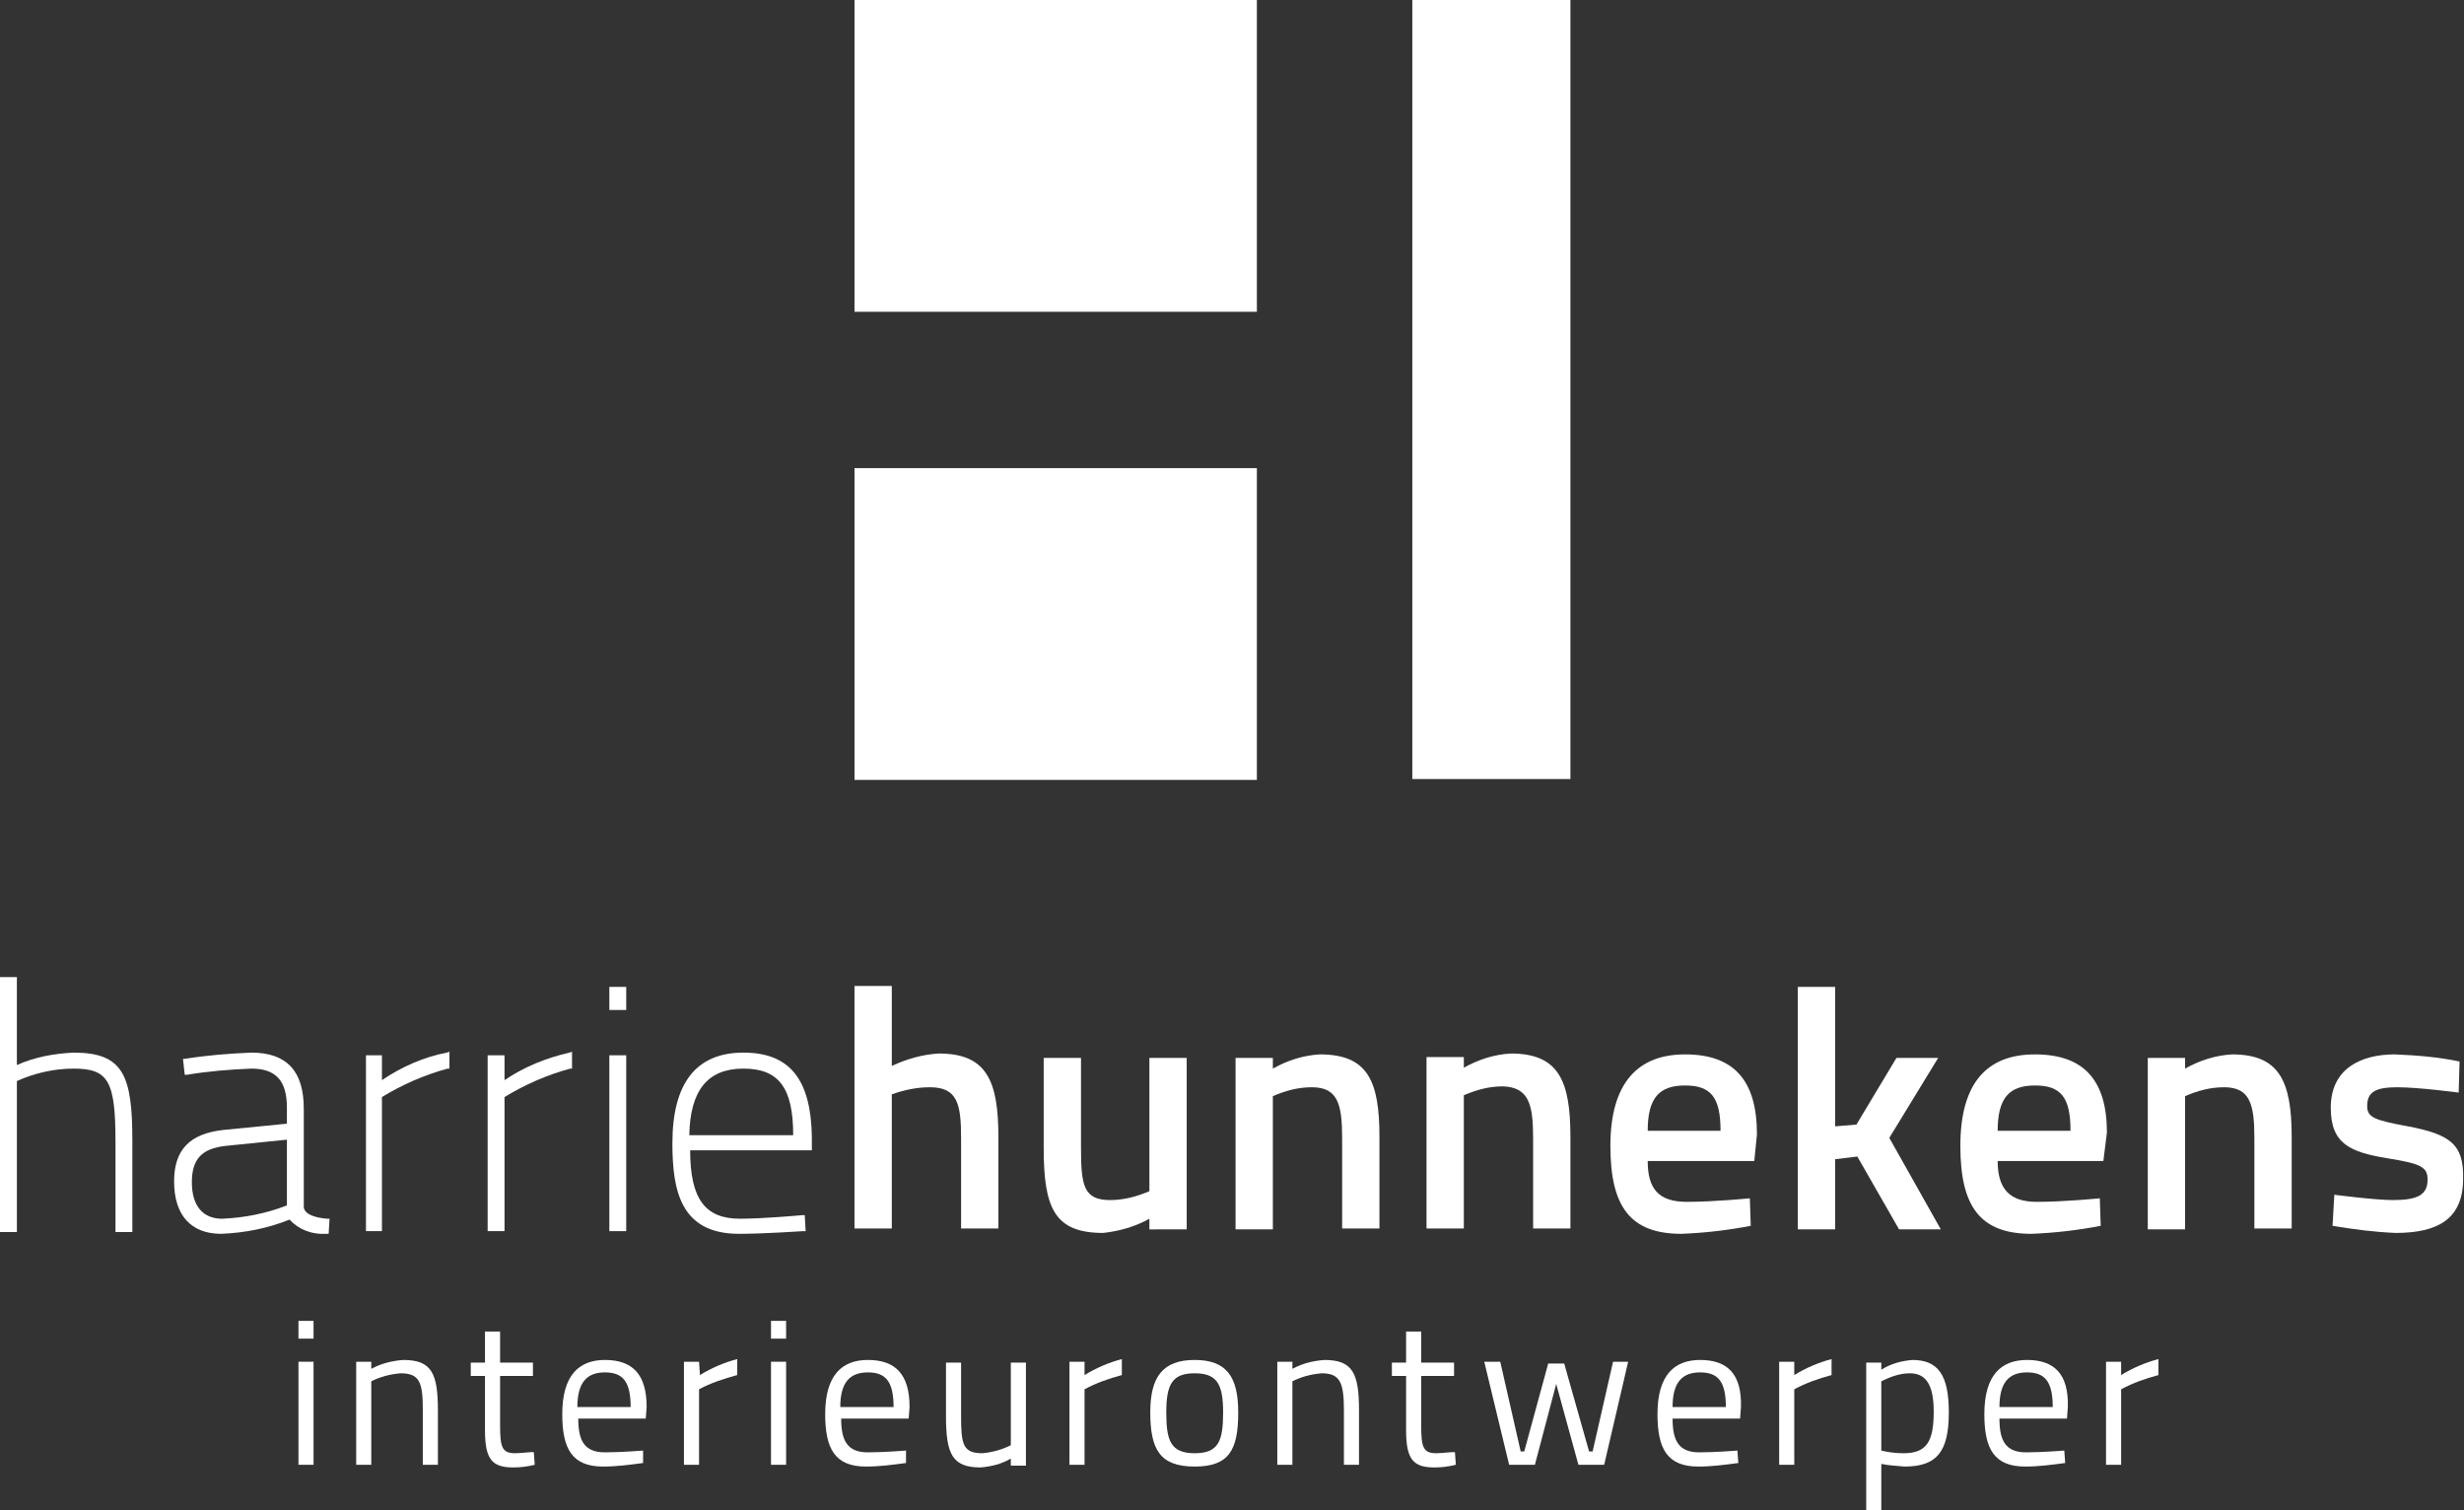 <?xml version="1.0" encoding="utf-8"?>
<!-- Generator: Adobe Illustrator 24.2.1, SVG Export Plug-In . SVG Version: 6.00 Build 0)  -->
<svg version="1.1" id="Laag_1" xmlns="http://www.w3.org/2000/svg" xmlns:xlink="http://www.w3.org/1999/xlink" x="0px" y="0px"
	 viewBox="0 0 277.4 170" style="enable-background:new 0 0 277.4 170;" xml:space="preserve">
<rect x="0" y="0" width="277.4" height="170" fill="#333333" stroke="none"/>
<style type="text/css">
	.st0{fill:#FFFFFF;}
</style>
<g id="Laag_2_1_">
	<g id="Laag_1-2">
		<path class="st0" d="M8.3,118.5c-2.2,0.1-4.4,0.5-6.4,1.4V110H0v28.7h1.9v-17c2-0.9,4.2-1.4,6.4-1.4c3.9,0,4.7,1.4,4.7,8.2v10.2
			h1.9v-10.3C14.9,121.1,13.9,118.5,8.3,118.5z"/>
		<path class="st0" d="M34.2,135.9v-11.1c0-4.2-1.9-6.3-5.9-6.3c-2.5,0.1-5,0.3-7.5,0.7h-0.2l0.2,1.8H21c2.4-0.4,4.8-0.6,7.3-0.7
			c2.8,0,4,1.4,4,4.4v1.8l-7.1,0.7c-3.8,0.4-5.6,2.2-5.6,5.8c0,3.8,1.9,5.9,5.3,5.9c2.6-0.1,5.2-0.6,7.7-1.6c1,1.1,2.5,1.7,4.1,1.6
			H37l0.1-1.7h-0.3C35.7,137.1,34.3,136.8,34.2,135.9z M32.3,135.7c-2.3,0.9-4.8,1.4-7.3,1.5c-2.2,0-3.4-1.5-3.4-4.1
			s1.1-3.8,3.8-4.1l6.9-0.7V135.7z"/>
		<path class="st0" d="M43,121.6v-2.8h-1.8v19.8H43v-15.1c2.3-1.4,4.8-2.5,7.4-3.2h0.2v-1.9l-0.3,0.1C47.7,119,45.2,120.1,43,121.6z
			"/>
		<path class="st0" d="M56.8,123.5c2.3-1.4,4.8-2.5,7.4-3.2h0.2v-1.9l-0.3,0.1c-2.6,0.6-5.1,1.6-7.3,3.1v-2.8h-1.9v19.8h1.9V123.5z"
			/>
		<rect x="68.6" y="118.8" class="st0" width="1.9" height="19.8"/>
		<rect x="68.6" y="111.1" class="st0" width="1.9" height="2.6"/>
		<path class="st0" d="M83.7,118.5c-5.3,0-8,3.4-8,10.2c0,5.3,0.9,10.2,7.5,10.2c2.8,0,7.1-0.3,7.2-0.3h0.3l-0.1-1.8h-0.3
			c0,0-4.3,0.4-7,0.4c-3.9,0-5.6-2.2-5.6-7.7h13.7V128C91.3,121.5,88.9,118.5,83.7,118.5z M77.6,127.8c0.1-5.1,2.1-7.5,6.1-7.5
			s5.6,2.2,5.6,7.5H77.6z"/>
		<path class="st0" d="M108.2,128.1v10.2h4.2V128c0-6.3-1.3-9.4-6.7-9.4c-1.8,0.1-3.6,0.6-5.3,1.4v-9h-4.2v27.3h4.2v-15.1
			c1.4-0.5,2.8-0.8,4.3-0.8C107.8,122.4,108.2,124.3,108.2,128.1z"/>
		<path class="st0" d="M133.6,138.4v-19.3h-4.2v15c-1.4,0.6-2.9,1-4.4,1c-3,0-3.3-1.6-3.3-5.9v-10.1h-4.2v10.1
			c0,6.8,1.2,9.6,6.7,9.6c1.8-0.2,3.6-0.7,5.2-1.6v1.2L133.6,138.4z"/>
		<path class="st0" d="M148.6,118.7c-1.9,0.1-3.7,0.7-5.3,1.6v-1.2h-4.2v19.3h4.2v-15c1.4-0.6,2.8-1,4.4-1c2.9,0,3.4,1.9,3.4,5.7
			v10.2h4.2V128C155.3,121.7,154,118.7,148.6,118.7z"/>
		<path class="st0" d="M172.6,128.1v10.2h4.2V128c0-6.3-1.3-9.4-6.7-9.4c-1.9,0.1-3.7,0.7-5.3,1.6v-1.2h-4.2v19.3h4.2v-15
			c1.4-0.6,2.8-1,4.4-1C172.1,122.4,172.6,124.3,172.6,128.1z"/>
		<path class="st0" d="M189.7,118.7c-5.3,0-8.4,3.2-8.4,10.3c0,6.8,2.2,9.9,8,9.9c2.6-0.1,5.2-0.4,7.8-0.9l-0.1-3.1
			c0,0-4,0.4-7.1,0.4c-3.2,0-4.4-1.5-4.4-4.6h12l0.3-3C197.8,121.5,195.1,118.7,189.7,118.7z M185.5,127.3c0-3.7,1.3-5.1,4.2-5.1
			s4,1.3,4,5.1H185.5z"/>
		<polygon class="st0" points="218.5,138.4 212.7,128.1 218.2,119.1 213.5,119.1 209,126.6 206.6,126.8 206.6,111.1 202.4,111.1 
			202.4,138.4 206.6,138.4 206.6,130.5 209.1,130.2 213.8,138.4 		"/>
		<path class="st0" d="M237.2,127.5c0-6-2.7-8.8-8.1-8.8s-8.4,3.2-8.4,10.3c0,6.8,2.2,9.9,8,9.9c2.6-0.1,5.2-0.4,7.8-0.9l-0.1-3.1
			c0,0-4,0.4-7.1,0.4s-4.4-1.5-4.4-4.6h11.9L237.2,127.5z M224.9,127.3c0-3.7,1.3-5.1,4.2-5.1s4,1.3,4,5.1H224.9z"/>
		<path class="st0" d="M251.3,118.7c-1.9,0.1-3.7,0.7-5.3,1.6v-1.2h-4.2v19.3h4.2v-15c1.4-0.6,2.8-1,4.4-1c2.9,0,3.4,1.9,3.4,5.7
			v10.2h4.2V128C258,121.7,256.6,118.7,251.3,118.7z"/>
		<path class="st0" d="M271.1,126.8c-3.8-0.7-4.6-1-4.6-2.3c0-1.6,1-2.1,3.4-2.1s6.9,0.6,6.9,0.6l0.1-3.5c-2.4-0.5-4.8-0.7-7.3-0.8
			c-3.8,0-7.2,1.6-7.2,6c0,4.1,2.2,5,6.4,5.7c3.8,0.6,4.5,1,4.5,2.4c0,1.7-1.1,2.3-3.9,2.3c-2,0-6.6-0.6-6.6-0.6l-0.2,3.5
			c2.4,0.4,4.7,0.7,7.1,0.8c4.8,0,7.6-1.6,7.6-6.1C277.4,128.8,275.8,127.7,271.1,126.8z"/>
		<rect x="33.6" y="153.3" class="st0" width="1.7" height="11.6"/>
		<rect x="33.6" y="148.7" class="st0" width="1.7" height="2"/>
		<path class="st0" d="M45.4,153.1c-1.3,0.1-2.5,0.4-3.6,1v-0.8h-1.7v11.6h1.7v-9.4c1-0.5,2.1-0.8,3.3-0.9c2.2,0,2.5,1.1,2.5,4.2
			v6.1h1.7v-6.1C49.3,154.6,48.6,153.1,45.4,153.1z"/>
		<path class="st0" d="M58,163.6c-1.5,0-1.7-0.7-1.7-3.2v-5.5H60v-1.5h-3.7v-3.5h-1.7v3.5H53v1.5h1.6v6.1c0,3.3,0.8,4.2,3.2,4.2
			c0.8,0,1.6-0.1,2.4-0.3l-0.1-1.4C60.1,163.4,58.7,163.6,58,163.6z"/>
		<path class="st0" d="M68.1,153.1c-2.9,0-4.8,1.7-4.8,6.1c0,3.9,1.1,5.9,4.6,5.9c1.5,0,3-0.2,4.5-0.4v-1.4c0,0-2.5,0.2-4.3,0.2
			c-2.3,0-3-1.3-3-3.8h7.6l0.1-1.3C72.8,154.7,71.2,153.1,68.1,153.1z M65,158.4c0-2.8,1.1-3.9,3.1-3.9s2.9,1,2.9,3.9H65z"/>
		<path class="st0" d="M78.7,153.3H77v11.6h1.7v-8.5c1.3-0.7,2.8-1.2,4.3-1.6V153c-1.5,0.4-2.9,1-4.2,1.8L78.7,153.3z"/>
		<rect x="86.8" y="148.7" class="st0" width="1.7" height="2"/>
		<rect x="86.8" y="153.3" class="st0" width="1.7" height="11.6"/>
		<path class="st0" d="M97.7,153.1c-2.9,0-4.8,1.7-4.8,6.1c0,3.9,1.1,5.9,4.6,5.9c1.5,0,3-0.2,4.5-0.4v-1.4c0,0-2.5,0.2-4.3,0.2
			c-2.3,0-3-1.3-3-3.8h7.6l0.1-1.3C102.4,154.7,100.8,153.1,97.7,153.1z M94.6,158.4c0-2.8,1.1-3.9,3.1-3.9s2.9,1,2.9,3.9H94.6z"/>
		<path class="st0" d="M113.8,162.7c-1,0.5-2.1,0.8-3.2,0.9c-2.2,0-2.4-1-2.4-4.2v-6h-1.7v6c0,4.3,0.7,5.8,3.9,5.8
			c1.2-0.1,2.4-0.4,3.4-1v0.8h1.7v-11.6h-1.7V162.7z"/>
		<path class="st0" d="M122.1,153.3h-1.7v11.6h1.7v-8.5c1.3-0.7,2.7-1.2,4.2-1.6V153c-1.5,0.4-2.9,1-4.2,1.8L122.1,153.3z"/>
		<path class="st0" d="M134.5,153.1c-3.6,0-5,1.9-5,5.9c0,4.2,1.1,6.1,5,6.1s4.9-1.9,4.9-6.1C139.4,155,138.1,153.1,134.5,153.1z
			 M134.5,163.6c-2.7,0-3.2-1.4-3.2-4.6s0.7-4.4,3.2-4.4s3.2,1.2,3.2,4.4S137.2,163.6,134.5,163.6z"/>
		<path class="st0" d="M149.1,153.1c-1.3,0.1-2.5,0.4-3.6,1v-0.8h-1.7v11.6h1.7v-9.4c1-0.5,2.1-0.8,3.3-0.9c2.1,0,2.5,1.1,2.5,4.2
			v6.1h1.7v-6.1C153,154.6,152.3,153.1,149.1,153.1z"/>
		<path class="st0" d="M161.7,163.6c-1.5,0-1.7-0.7-1.7-3.2v-5.5h3.7v-1.5h-3.7v-3.5h-1.7v3.5h-1.6v1.5h1.6v6.1
			c0,3.3,0.8,4.2,3.2,4.2c0.8,0,1.6-0.1,2.4-0.3l-0.1-1.4C163.8,163.4,162.4,163.6,161.7,163.6z"/>
		<polygon class="st0" points="179.3,163.4 178.9,163.4 176.1,153.5 174.3,153.5 171.6,163.4 171.2,163.4 168.9,153.3 167.1,153.3 
			169.9,164.9 172.8,164.9 175.2,155.8 177.7,164.9 180.6,164.9 183.3,153.3 181.6,153.3 		"/>
		<path class="st0" d="M191.4,153.1c-2.9,0-4.8,1.7-4.8,6.1c0,3.9,1.1,5.9,4.6,5.9c1.5,0,3-0.2,4.5-0.4l-0.1-1.4
			c0,0-2.5,0.2-4.3,0.2c-2.3,0-3-1.3-3-3.8h7.6l0.1-1.3C196.1,154.7,194.5,153.1,191.4,153.1z M188.3,158.4c0-2.8,1.1-3.9,3.1-3.9
			s2.9,1,2.9,3.9H188.3z"/>
		<path class="st0" d="M202,153.3h-1.7v11.6h1.7v-8.5c1.3-0.7,2.7-1.2,4.2-1.6V153c-1.5,0.4-2.9,1-4.2,1.8V153.3z"/>
		<path class="st0" d="M215.3,153.1c-1.2,0.1-2.4,0.4-3.5,1.1v-0.8h-1.7V170h1.7v-5.2c0.9,0.2,1.7,0.2,2.6,0.3c3.6,0,5-1.6,5-6.1
			C219.4,154.8,218.2,153.1,215.3,153.1z M214.3,163.6c-0.8,0-1.7-0.1-2.5-0.3v-7.8c1-0.5,2.1-0.9,3.2-0.9c1.7,0,2.7,1.1,2.7,4.3
			C217.7,162.3,216.9,163.6,214.3,163.6z"/>
		<path class="st0" d="M228.2,153.1c-2.9,0-4.8,1.7-4.8,6.1c0,3.9,1.1,5.9,4.6,5.9c1.5,0,3-0.2,4.5-0.4l-0.1-1.4
			c0,0-2.5,0.2-4.3,0.2c-2.3,0-3-1.3-3-3.8h7.6l0.1-1.3C232.9,154.7,231.3,153.1,228.2,153.1z M225.1,158.4c0-2.8,1.1-3.9,3.1-3.9
			s2.9,1,2.9,3.9H225.1z"/>
		<path class="st0" d="M238.8,153.3h-1.7v11.6h1.7v-8.5c1.3-0.7,2.7-1.2,4.2-1.6V153c-1.5,0.4-2.9,1-4.2,1.8V153.3z"/>
		<rect x="96.2" y="0" class="st0" width="45.3" height="35.1"/>
		<rect x="159" y="0" class="st0" width="17.8" height="87.7"/>
		<rect x="96.2" y="52.7" class="st0" width="45.3" height="35.1"/>
	</g>
</g>
</svg>
